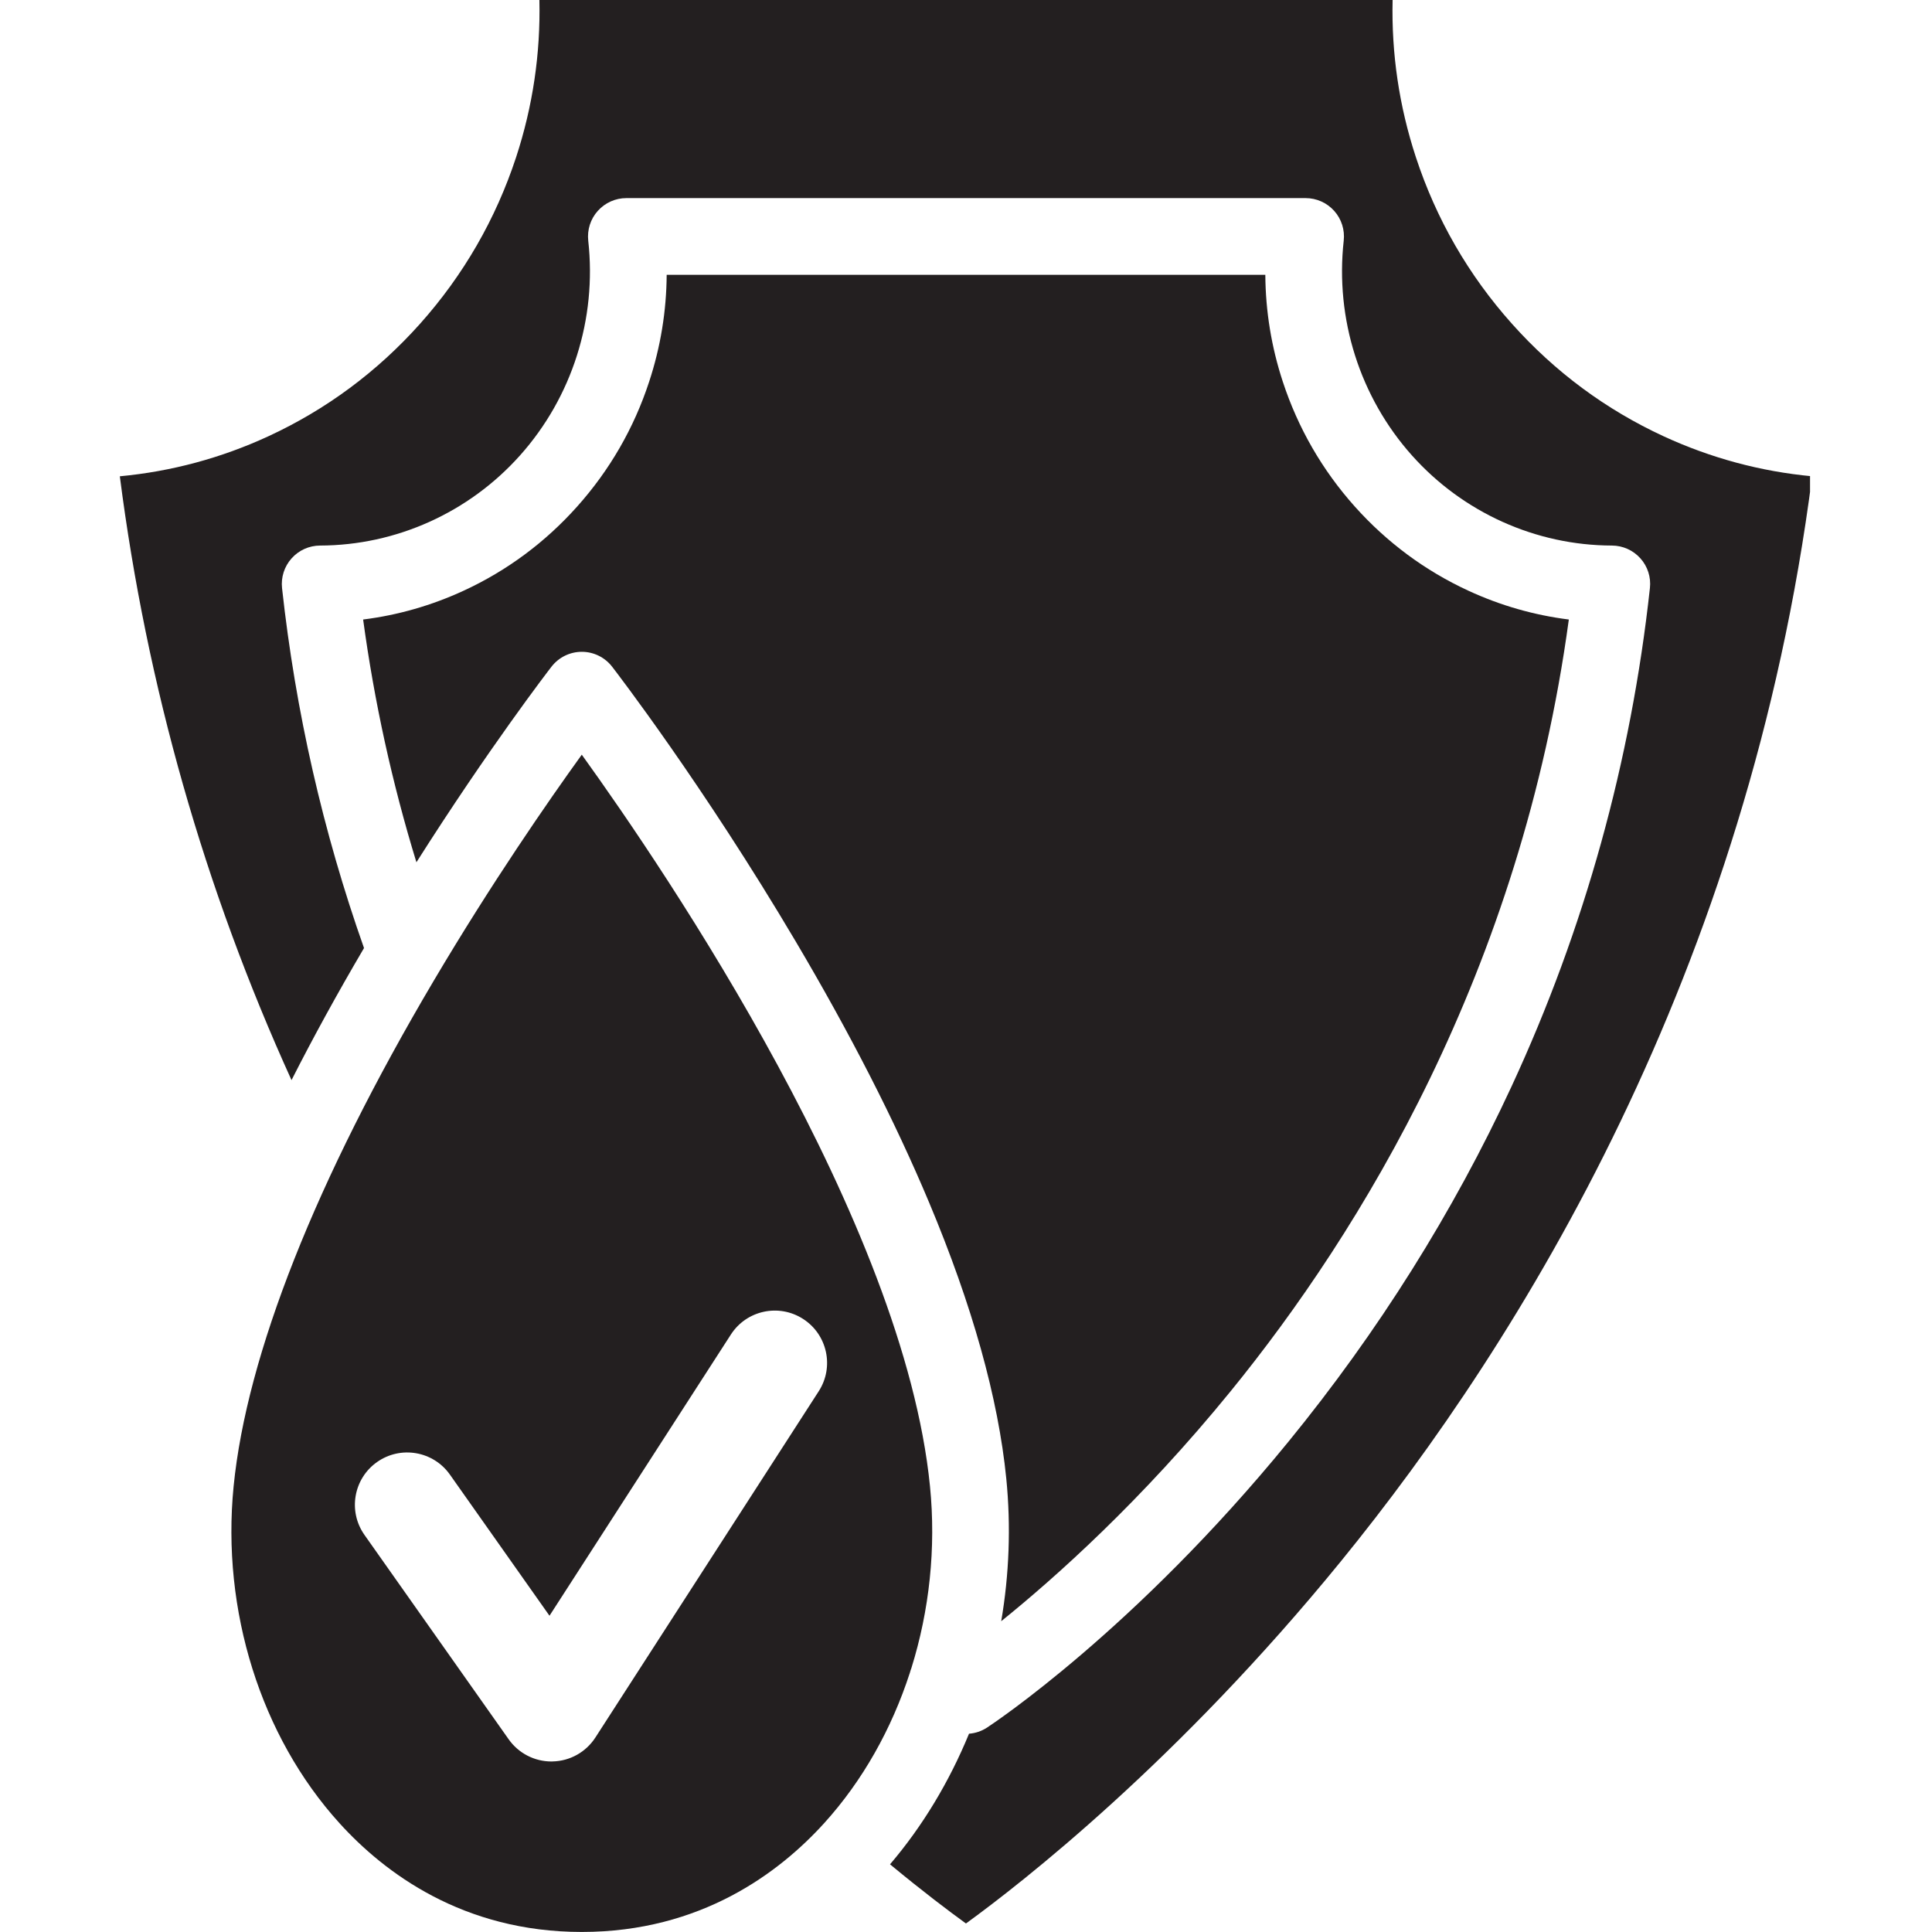 <svg version="1.0" preserveAspectRatio="xMidYMid meet" height="240" viewBox="0 0 180 180" zoomAndPan="magnify" width="240" xmlns:xlink="http://www.w3.org/1999/xlink" xmlns="http://www.w3.org/2000/svg"><defs><clipPath id="7392b4e04b"><path clip-rule="nonzero" d="M 11.137 0 L 168.637 0 L 168.637 180 L 11.137 180 Z M 11.137 0"></path></clipPath><clipPath id="0a6397706f"><path clip-rule="nonzero" d="M 21.414 70.164 L 87 70.164 L 87 179.996 L 21.414 179.996 Z M 21.414 70.164"></path></clipPath></defs><g clip-path="url(#7392b4e04b)"><path fill-rule="nonzero" fill-opacity="1" d="M 140.867 30.168 C 136.816 25.637 133.805 20.41 131.914 14.645 C 130.355 9.898 129.629 4.988 129.746 0 L 50.254 0 C 50.367 4.988 49.641 9.898 48.086 14.645 C 46.191 20.41 43.18 25.633 39.133 30.168 C 35.141 34.637 30.387 38.16 25 40.648 C 20.605 42.676 15.965 43.926 11.164 44.375 C 13.668 63.891 19.039 82.766 27.16 100.633 C 29.184 96.645 31.441 92.535 33.914 88.328 C 30.102 77.539 27.531 66.266 26.277 54.789 C 26.168 53.781 26.492 52.773 27.168 52.02 C 27.844 51.262 28.809 50.832 29.82 50.828 C 36.906 50.812 43.695 47.754 48.449 42.43 C 53.301 37 55.617 29.707 54.805 22.426 C 54.695 21.414 55.016 20.402 55.695 19.648 C 56.371 18.891 57.34 18.457 58.355 18.457 L 121.641 18.457 C 122.66 18.457 123.625 18.891 124.305 19.648 C 124.98 20.402 125.305 21.414 125.191 22.426 C 124.383 29.707 126.699 37 131.547 42.43 C 136.301 47.754 143.09 50.812 150.176 50.828 C 151.191 50.832 152.156 51.262 152.832 52.02 C 153.508 52.773 153.832 53.781 153.719 54.789 C 151.961 70.922 147.625 86.543 140.832 101.211 C 135.402 112.938 128.402 124.082 120.027 134.336 C 105.742 151.824 92.516 160.59 91.957 160.957 C 91.445 161.293 90.867 161.48 90.281 161.527 C 88.449 165.984 85.977 170.113 82.922 173.695 C 85.98 176.227 88.426 178.07 89.996 179.207 C 95.145 175.469 109.715 164.137 124.93 145.461 C 141.809 124.742 162.891 90.578 168.832 44.375 C 164.031 43.926 159.395 42.676 154.996 40.648 C 149.609 38.16 144.855 34.637 140.867 30.168" fill="#231f20"></path></g><path fill-rule="nonzero" fill-opacity="1" d="M 114.66 129.613 C 126.703 114.82 141.711 90.523 146.164 57.719 C 142.926 57.312 139.789 56.414 136.805 55.035 C 132.77 53.172 129.207 50.531 126.219 47.188 C 123.188 43.793 120.934 39.883 119.516 35.562 C 118.453 32.328 117.91 28.992 117.887 25.602 L 62.113 25.602 C 62.09 28.992 61.543 32.328 60.48 35.562 C 59.066 39.883 56.809 43.793 53.777 47.188 C 50.793 50.531 47.23 53.172 43.195 55.035 C 40.207 56.414 37.074 57.312 33.832 57.719 C 34.875 65.402 36.539 72.977 38.797 80.336 C 45.555 69.68 51.098 62.48 51.379 62.117 C 52.055 61.242 53.098 60.727 54.207 60.727 C 55.312 60.727 56.355 61.242 57.031 62.117 C 57.375 62.559 65.488 73.102 74.113 87.676 C 79.195 96.262 83.383 104.453 86.559 112.023 C 90.59 121.625 93.012 130.285 93.754 137.766 C 94.195 142.219 94.023 146.699 93.281 151.043 C 98.312 146.988 106.355 139.816 114.66 129.613" fill="#231f20"></path><g clip-path="url(#0a6397706f)"><path fill-rule="nonzero" fill-opacity="1" d="M 51.477 164.109 C 51.441 164.113 51.41 164.113 51.375 164.113 C 49.793 164.113 48.309 163.344 47.395 162.051 L 33.957 143.004 C 32.406 140.805 32.93 137.766 35.129 136.215 C 37.328 134.664 40.367 135.188 41.918 137.387 L 51.195 150.535 L 68.094 124.336 C 69.551 122.074 72.566 121.426 74.824 122.883 C 77.086 124.34 77.738 127.355 76.281 129.617 L 55.469 161.883 C 54.59 163.242 53.094 164.078 51.477 164.109 Z M 76.797 169.848 C 80.371 165.902 83.074 161.082 84.773 155.84 C 84.812 155.691 84.859 155.547 84.914 155.406 C 86.59 150.035 87.219 144.234 86.645 138.473 C 84.203 113.898 62.141 81.332 54.203 70.312 C 51.086 74.633 45.797 82.266 40.402 91.387 C 29.426 109.949 22.98 126.23 21.766 138.473 C 20.617 150.039 24.297 161.77 31.617 169.848 C 35.809 174.48 43.133 179.996 54.207 179.996 C 65.281 179.996 72.602 174.48 76.797 169.848" fill="#231f20"></path></g></svg>
